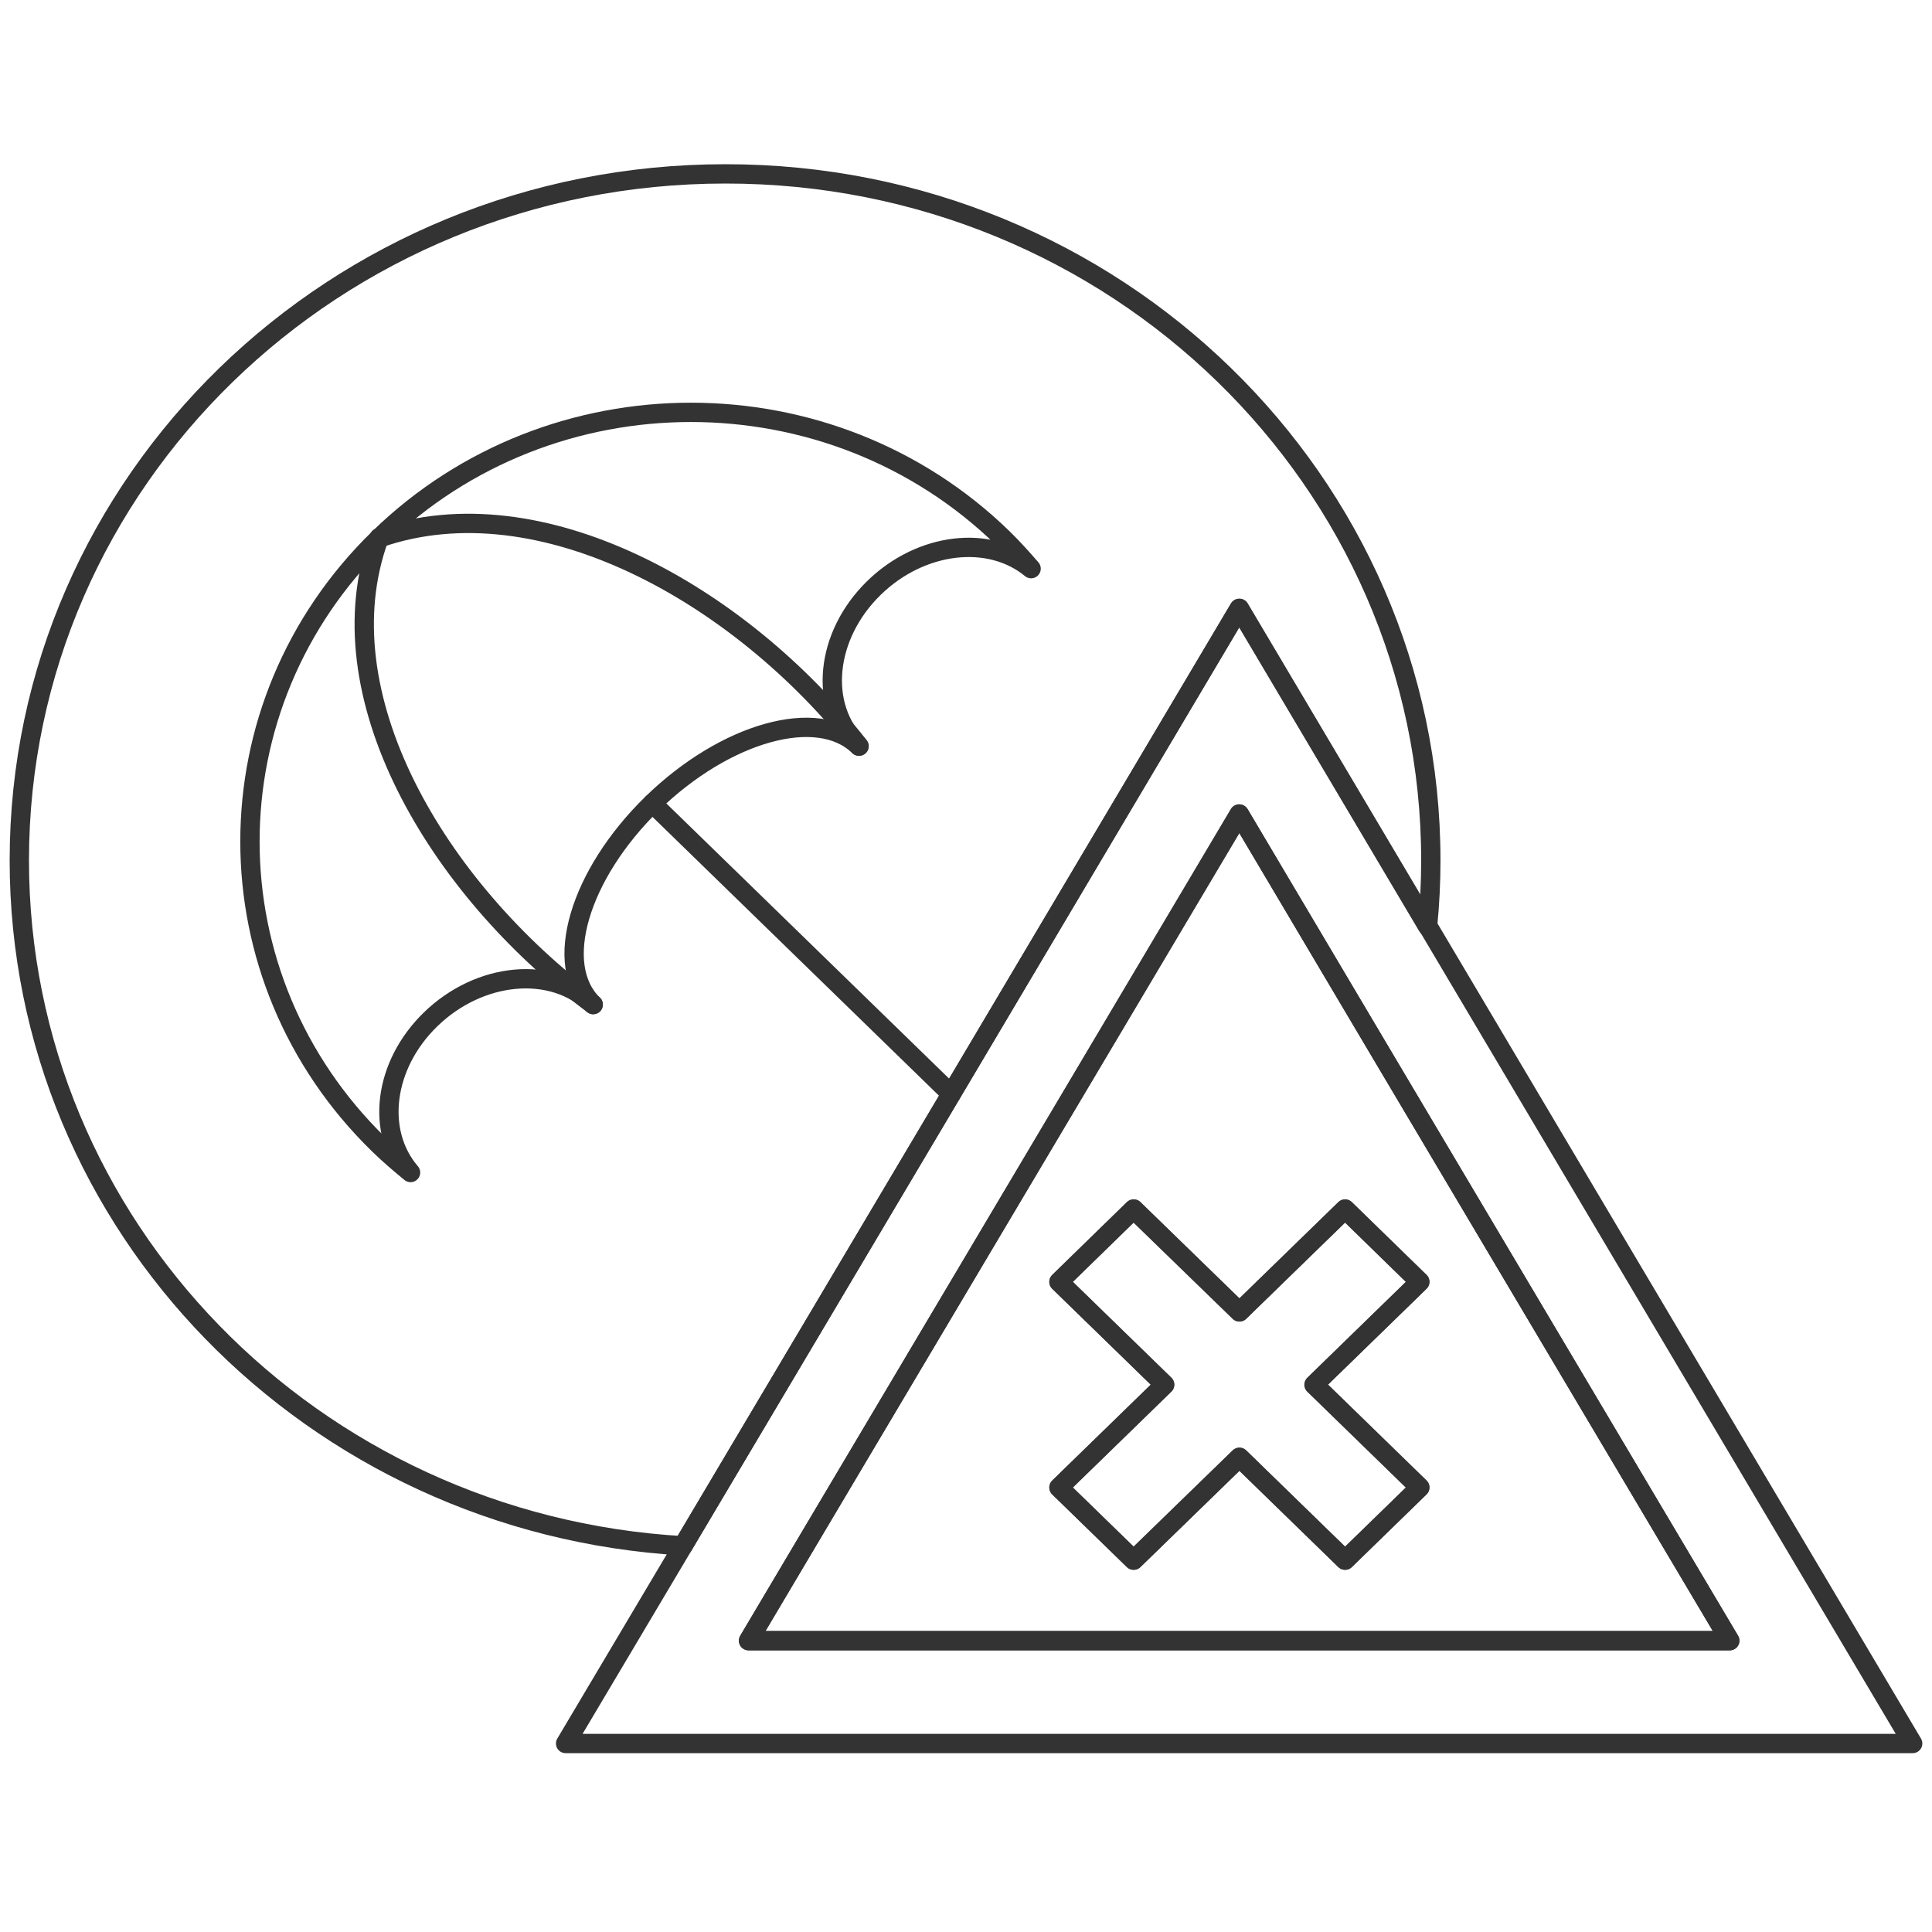<svg width="100" height="100" viewBox="0 0 100 100" fill="none" xmlns="http://www.w3.org/2000/svg">
<path d="M68.011 71.675L73.479 76.997L69.622 80.751L64.153 75.429L58.67 80.751L54.812 76.997L57.709 74.178L60.281 71.675L54.812 66.353L58.67 62.586L64.153 67.907L67.954 64.208L69.622 62.586L73.479 66.353L68.011 71.675Z" stroke="#333333" stroke-miterlimit="10" stroke-linecap="round" stroke-linejoin="round"/>
<path d="M72.208 55.728L64.153 42.142L41.755 79.847L38.745 84.921H89.533L72.208 55.728ZM69.622 80.755L64.153 75.433L58.684 80.755L54.812 76.987L57.709 74.168L60.281 71.665L54.812 66.344L58.684 62.576L64.153 67.897L67.968 64.185L69.622 62.576L73.494 66.344L68.025 71.665L73.494 76.987L69.622 80.755Z" stroke="#333333" stroke-miterlimit="10" stroke-linecap="round" stroke-linejoin="round"/>
<path d="M73.903 47.931L64.152 31.485L49.23 56.635L35.353 80.012L29.276 90.243H99L73.903 47.931ZM41.754 79.847L64.138 42.128L72.193 55.714L89.532 84.921H38.744L41.754 79.847Z" stroke="#333333" stroke-miterlimit="10" stroke-linecap="round" stroke-linejoin="round"/>
<path d="M74.059 44.532C74.059 45.688 74.002 46.815 73.889 47.943L64.138 31.497L49.23 56.633L35.353 80.01C16.191 78.91 1 63.454 1 44.532C1 24.91 17.35 9 37.544 9C57.709 8.986 74.059 24.91 74.059 44.532Z" stroke="#333333" stroke-miterlimit="10" stroke-linecap="round" stroke-linejoin="round"/>
<path d="M22.282 52.768C24.825 50.293 28.598 49.949 30.704 51.998C28.598 49.949 29.969 45.288 33.756 41.589C37.557 37.889 42.348 36.556 44.453 38.618C42.348 36.569 42.701 32.898 45.245 30.423C47.675 28.058 51.222 27.659 53.37 29.433C52.904 28.896 52.423 28.36 51.901 27.851C42.984 19.174 28.542 19.174 19.625 27.851C10.708 36.528 10.708 50.582 19.625 59.258C20.148 59.767 20.699 60.235 21.25 60.689C19.441 58.585 19.851 55.133 22.282 52.768Z" stroke="#333333" stroke-miterlimit="10" stroke-linecap="round" stroke-linejoin="round"/>
<path d="M44.468 38.623C38.264 30.729 27.948 24.968 19.639 27.842" stroke="#333333" stroke-miterlimit="10" stroke-linecap="round" stroke-linejoin="round"/>
<path d="M30.703 51.993C22.592 45.956 16.671 35.918 19.624 27.832" stroke="#333333" stroke-miterlimit="10" stroke-linecap="round" stroke-linejoin="round"/>
<path d="M33.77 41.583L49.23 56.627" stroke="#333333" stroke-miterlimit="10" stroke-linecap="round" stroke-linejoin="round"/>
</svg>
